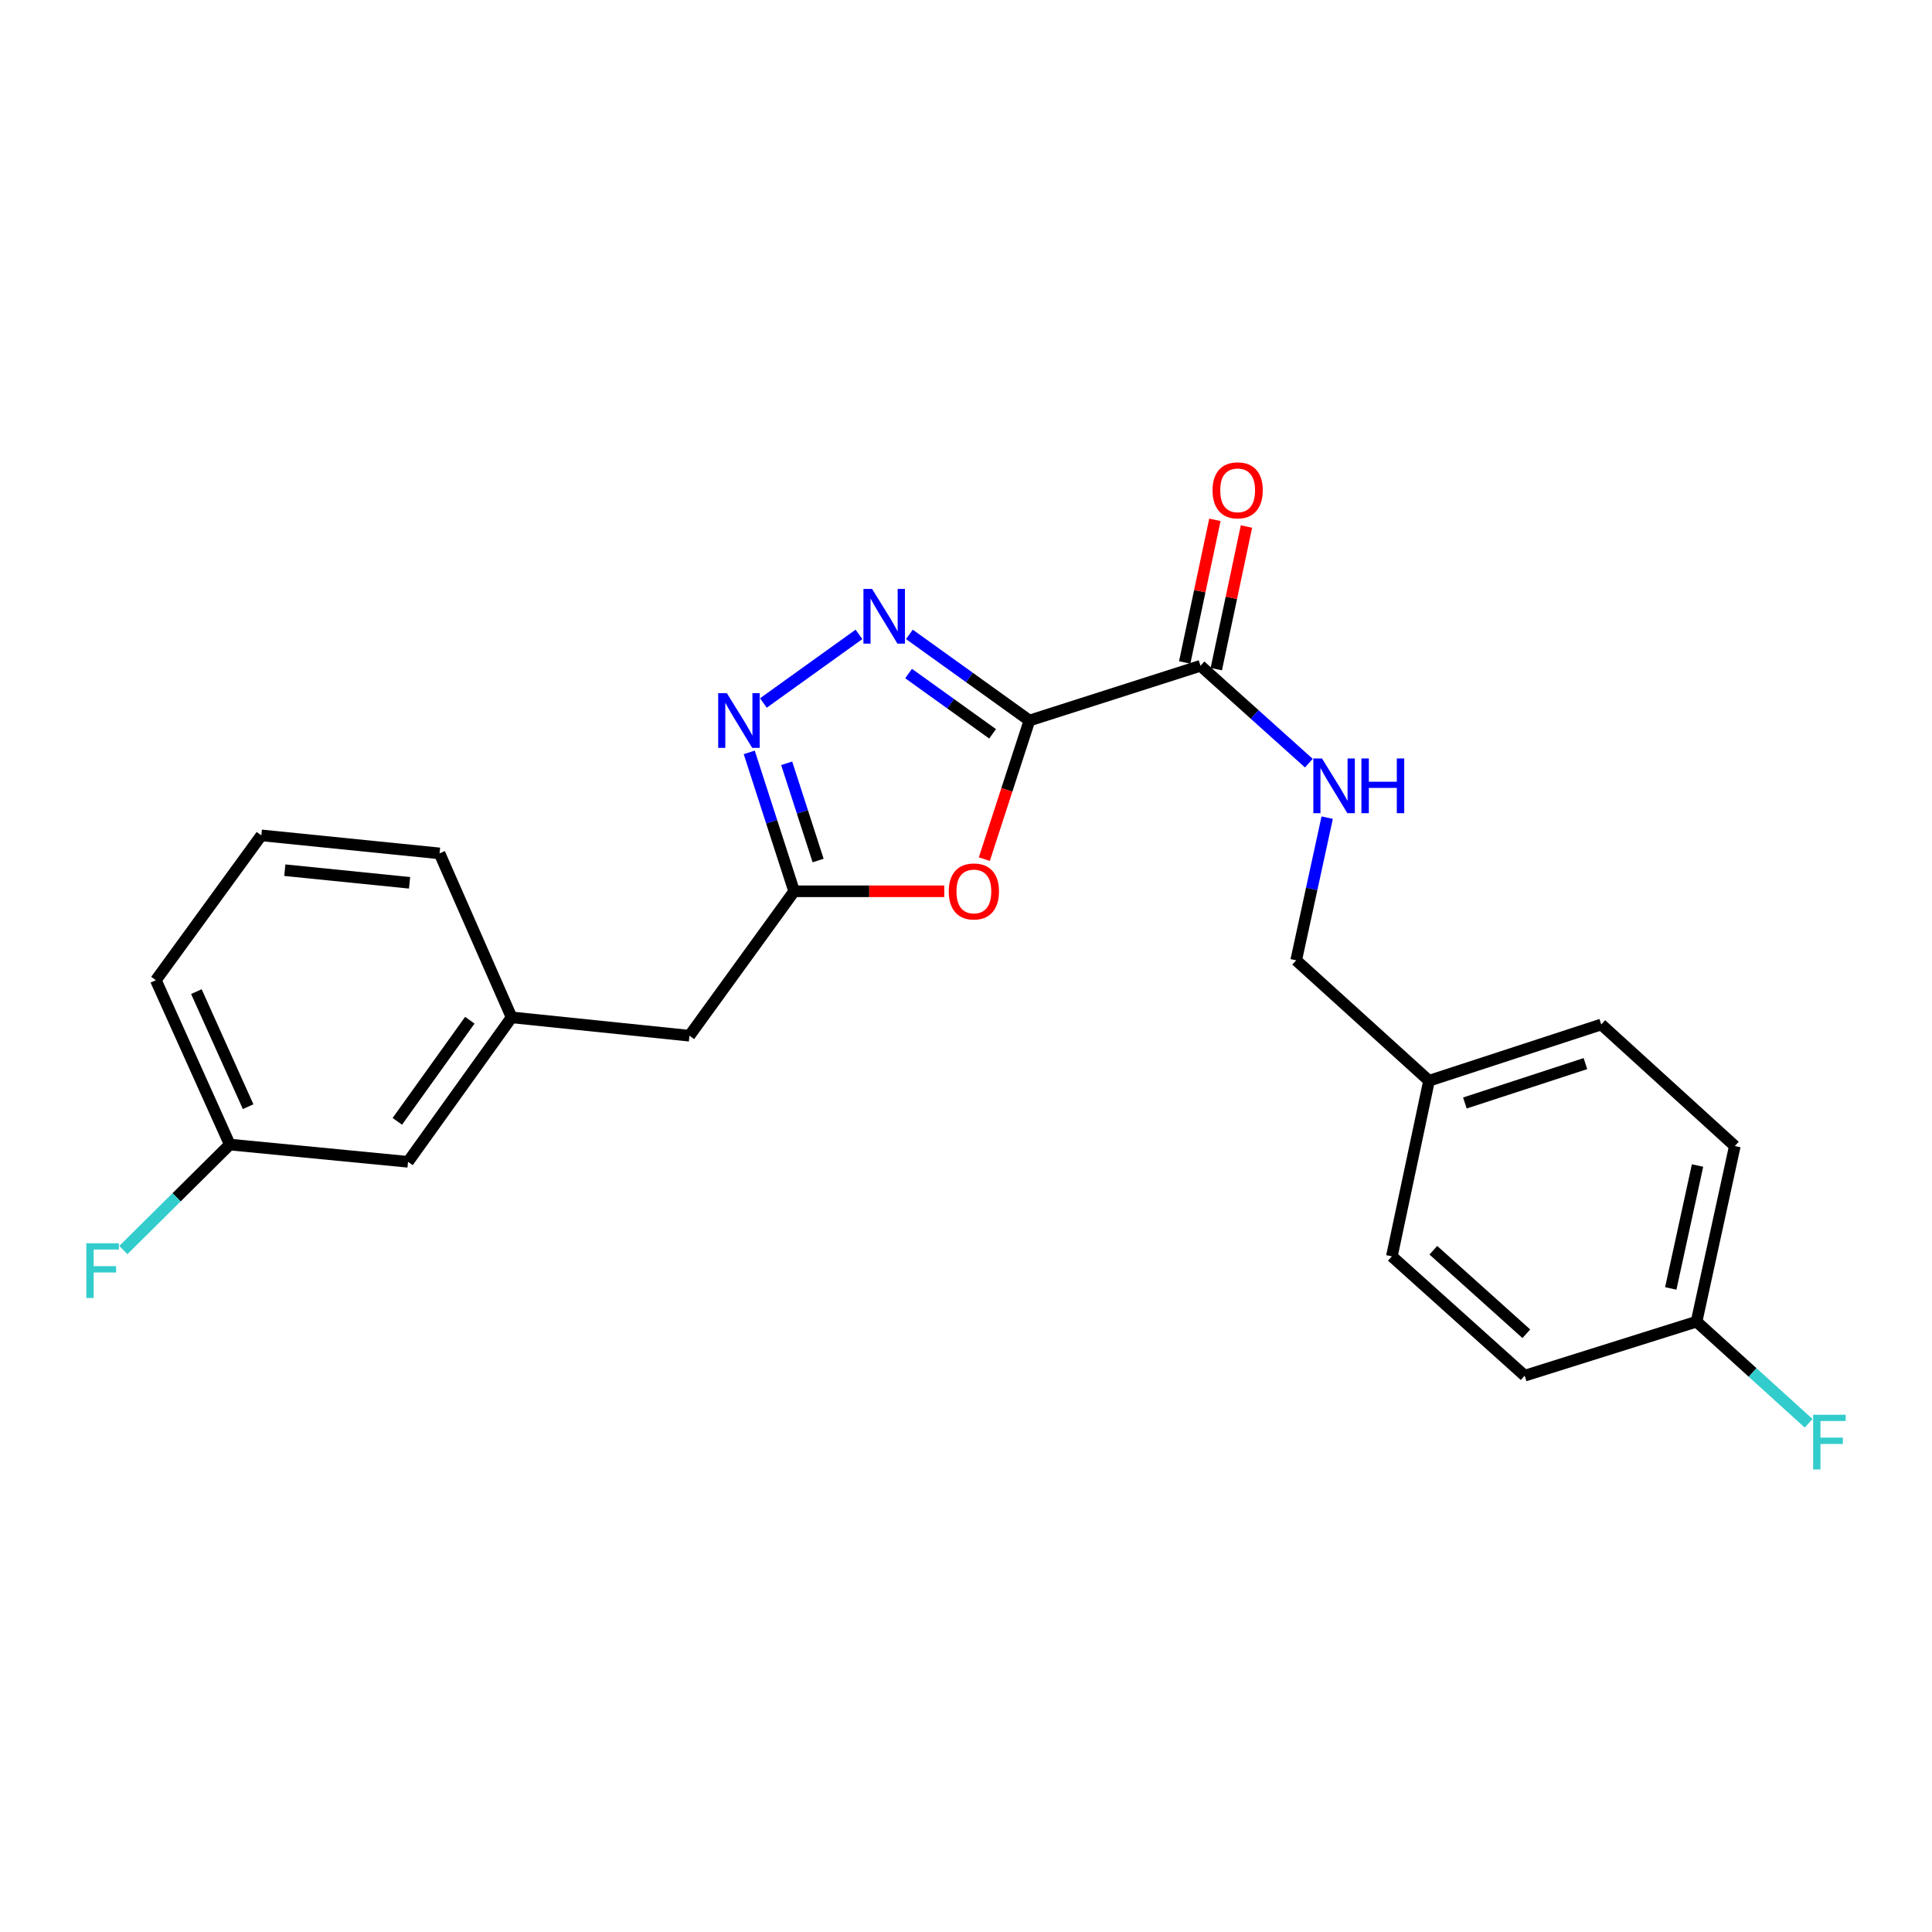 <?xml version='1.0' encoding='iso-8859-1'?>
<svg version='1.1' baseProfile='full'
              xmlns='http://www.w3.org/2000/svg'
                      xmlns:rdkit='http://www.rdkit.org/xml'
                      xmlns:xlink='http://www.w3.org/1999/xlink'
                  xml:space='preserve'
width='1000px' height='1000px' viewBox='0 0 1000 1000'>
<!-- END OF HEADER -->
<rect style='opacity:1.0;fill:#FFFFFF;stroke:none' width='1000' height='1000' x='0' y='0'> </rect>
<path class='bond-0' d='M 532.822,372.943 L 501.765,350.649' style='fill:none;fill-rule:evenodd;stroke:#000000;stroke-width:6px;stroke-linecap:butt;stroke-linejoin:miter;stroke-opacity:1' />
<path class='bond-0' d='M 501.765,350.649 L 470.708,328.356' style='fill:none;fill-rule:evenodd;stroke:#0000FF;stroke-width:6px;stroke-linecap:butt;stroke-linejoin:miter;stroke-opacity:1' />
<path class='bond-0' d='M 513.762,379.828 L 492.022,364.223' style='fill:none;fill-rule:evenodd;stroke:#000000;stroke-width:6px;stroke-linecap:butt;stroke-linejoin:miter;stroke-opacity:1' />
<path class='bond-0' d='M 492.022,364.223 L 470.282,348.617' style='fill:none;fill-rule:evenodd;stroke:#0000FF;stroke-width:6px;stroke-linecap:butt;stroke-linejoin:miter;stroke-opacity:1' />
<path class='bond-1' d='M 532.822,372.943 L 521.155,408.814' style='fill:none;fill-rule:evenodd;stroke:#000000;stroke-width:6px;stroke-linecap:butt;stroke-linejoin:miter;stroke-opacity:1' />
<path class='bond-1' d='M 521.155,408.814 L 509.488,444.685' style='fill:none;fill-rule:evenodd;stroke:#FF0000;stroke-width:6px;stroke-linecap:butt;stroke-linejoin:miter;stroke-opacity:1' />
<path class='bond-4' d='M 532.822,372.943 L 621.374,344.614' style='fill:none;fill-rule:evenodd;stroke:#000000;stroke-width:6px;stroke-linecap:butt;stroke-linejoin:miter;stroke-opacity:1' />
<path class='bond-2' d='M 444.601,328.355 L 395.129,363.863' style='fill:none;fill-rule:evenodd;stroke:#0000FF;stroke-width:6px;stroke-linecap:butt;stroke-linejoin:miter;stroke-opacity:1' />
<path class='bond-3' d='M 488.749,461.329 L 449.894,461.329' style='fill:none;fill-rule:evenodd;stroke:#FF0000;stroke-width:6px;stroke-linecap:butt;stroke-linejoin:miter;stroke-opacity:1' />
<path class='bond-3' d='M 449.894,461.329 L 411.039,461.329' style='fill:none;fill-rule:evenodd;stroke:#000000;stroke-width:6px;stroke-linecap:butt;stroke-linejoin:miter;stroke-opacity:1' />
<path class='bond-23' d='M 387.804,389.425 L 399.421,425.377' style='fill:none;fill-rule:evenodd;stroke:#0000FF;stroke-width:6px;stroke-linecap:butt;stroke-linejoin:miter;stroke-opacity:1' />
<path class='bond-23' d='M 399.421,425.377 L 411.039,461.329' style='fill:none;fill-rule:evenodd;stroke:#000000;stroke-width:6px;stroke-linecap:butt;stroke-linejoin:miter;stroke-opacity:1' />
<path class='bond-23' d='M 407.188,395.073 L 415.32,420.239' style='fill:none;fill-rule:evenodd;stroke:#0000FF;stroke-width:6px;stroke-linecap:butt;stroke-linejoin:miter;stroke-opacity:1' />
<path class='bond-23' d='M 415.32,420.239 L 423.452,445.406' style='fill:none;fill-rule:evenodd;stroke:#000000;stroke-width:6px;stroke-linecap:butt;stroke-linejoin:miter;stroke-opacity:1' />
<path class='bond-7' d='M 411.039,461.329 L 356.859,536.088' style='fill:none;fill-rule:evenodd;stroke:#000000;stroke-width:6px;stroke-linecap:butt;stroke-linejoin:miter;stroke-opacity:1' />
<path class='bond-5' d='M 621.374,344.614 L 649.419,369.809' style='fill:none;fill-rule:evenodd;stroke:#000000;stroke-width:6px;stroke-linecap:butt;stroke-linejoin:miter;stroke-opacity:1' />
<path class='bond-5' d='M 649.419,369.809 L 677.463,395.003' style='fill:none;fill-rule:evenodd;stroke:#0000FF;stroke-width:6px;stroke-linecap:butt;stroke-linejoin:miter;stroke-opacity:1' />
<path class='bond-6' d='M 629.548,346.343 L 637.357,309.434' style='fill:none;fill-rule:evenodd;stroke:#000000;stroke-width:6px;stroke-linecap:butt;stroke-linejoin:miter;stroke-opacity:1' />
<path class='bond-6' d='M 637.357,309.434 L 645.166,272.525' style='fill:none;fill-rule:evenodd;stroke:#FF0000;stroke-width:6px;stroke-linecap:butt;stroke-linejoin:miter;stroke-opacity:1' />
<path class='bond-6' d='M 613.201,342.885 L 621.011,305.976' style='fill:none;fill-rule:evenodd;stroke:#000000;stroke-width:6px;stroke-linecap:butt;stroke-linejoin:miter;stroke-opacity:1' />
<path class='bond-6' d='M 621.011,305.976 L 628.82,269.067' style='fill:none;fill-rule:evenodd;stroke:#FF0000;stroke-width:6px;stroke-linecap:butt;stroke-linejoin:miter;stroke-opacity:1' />
<path class='bond-9' d='M 686.949,423.21 L 678.927,460.133' style='fill:none;fill-rule:evenodd;stroke:#0000FF;stroke-width:6px;stroke-linecap:butt;stroke-linejoin:miter;stroke-opacity:1' />
<path class='bond-9' d='M 678.927,460.133 L 670.904,497.056' style='fill:none;fill-rule:evenodd;stroke:#000000;stroke-width:6px;stroke-linecap:butt;stroke-linejoin:miter;stroke-opacity:1' />
<path class='bond-8' d='M 356.859,536.088 L 264.798,526.583' style='fill:none;fill-rule:evenodd;stroke:#000000;stroke-width:6px;stroke-linecap:butt;stroke-linejoin:miter;stroke-opacity:1' />
<path class='bond-10' d='M 264.798,526.583 L 211.193,601.351' style='fill:none;fill-rule:evenodd;stroke:#000000;stroke-width:6px;stroke-linecap:butt;stroke-linejoin:miter;stroke-opacity:1' />
<path class='bond-10' d='M 243.178,528.063 L 205.655,580.401' style='fill:none;fill-rule:evenodd;stroke:#000000;stroke-width:6px;stroke-linecap:butt;stroke-linejoin:miter;stroke-opacity:1' />
<path class='bond-21' d='M 264.798,526.583 L 227.511,441.715' style='fill:none;fill-rule:evenodd;stroke:#000000;stroke-width:6px;stroke-linecap:butt;stroke-linejoin:miter;stroke-opacity:1' />
<path class='bond-12' d='M 670.904,497.056 L 739.658,559.395' style='fill:none;fill-rule:evenodd;stroke:#000000;stroke-width:6px;stroke-linecap:butt;stroke-linejoin:miter;stroke-opacity:1' />
<path class='bond-13' d='M 211.193,601.351 L 118.937,592.422' style='fill:none;fill-rule:evenodd;stroke:#000000;stroke-width:6px;stroke-linecap:butt;stroke-linejoin:miter;stroke-opacity:1' />
<path class='bond-11' d='M 878.14,684.084 L 897.939,593.192' style='fill:none;fill-rule:evenodd;stroke:#000000;stroke-width:6px;stroke-linecap:butt;stroke-linejoin:miter;stroke-opacity:1' />
<path class='bond-11' d='M 864.784,666.894 L 878.644,603.27' style='fill:none;fill-rule:evenodd;stroke:#000000;stroke-width:6px;stroke-linecap:butt;stroke-linejoin:miter;stroke-opacity:1' />
<path class='bond-14' d='M 878.14,684.084 L 907.146,710.388' style='fill:none;fill-rule:evenodd;stroke:#000000;stroke-width:6px;stroke-linecap:butt;stroke-linejoin:miter;stroke-opacity:1' />
<path class='bond-14' d='M 907.146,710.388 L 936.153,736.693' style='fill:none;fill-rule:evenodd;stroke:#33CCCC;stroke-width:6px;stroke-linecap:butt;stroke-linejoin:miter;stroke-opacity:1' />
<path class='bond-24' d='M 878.14,684.084 L 789.179,712.051' style='fill:none;fill-rule:evenodd;stroke:#000000;stroke-width:6px;stroke-linecap:butt;stroke-linejoin:miter;stroke-opacity:1' />
<path class='bond-18' d='M 739.658,559.395 L 720.425,650.287' style='fill:none;fill-rule:evenodd;stroke:#000000;stroke-width:6px;stroke-linecap:butt;stroke-linejoin:miter;stroke-opacity:1' />
<path class='bond-19' d='M 739.658,559.395 L 828.804,530.268' style='fill:none;fill-rule:evenodd;stroke:#000000;stroke-width:6px;stroke-linecap:butt;stroke-linejoin:miter;stroke-opacity:1' />
<path class='bond-19' d='M 758.219,570.908 L 820.622,550.519' style='fill:none;fill-rule:evenodd;stroke:#000000;stroke-width:6px;stroke-linecap:butt;stroke-linejoin:miter;stroke-opacity:1' />
<path class='bond-15' d='M 118.937,592.422 L 91.39,619.727' style='fill:none;fill-rule:evenodd;stroke:#000000;stroke-width:6px;stroke-linecap:butt;stroke-linejoin:miter;stroke-opacity:1' />
<path class='bond-15' d='M 91.39,619.727 L 63.844,647.032' style='fill:none;fill-rule:evenodd;stroke:#33CCCC;stroke-width:6px;stroke-linecap:butt;stroke-linejoin:miter;stroke-opacity:1' />
<path class='bond-25' d='M 118.937,592.422 L 80.675,507.359' style='fill:none;fill-rule:evenodd;stroke:#000000;stroke-width:6px;stroke-linecap:butt;stroke-linejoin:miter;stroke-opacity:1' />
<path class='bond-25' d='M 128.435,572.808 L 101.652,513.265' style='fill:none;fill-rule:evenodd;stroke:#000000;stroke-width:6px;stroke-linecap:butt;stroke-linejoin:miter;stroke-opacity:1' />
<path class='bond-16' d='M 789.179,712.051 L 720.425,650.287' style='fill:none;fill-rule:evenodd;stroke:#000000;stroke-width:6px;stroke-linecap:butt;stroke-linejoin:miter;stroke-opacity:1' />
<path class='bond-16' d='M 790.031,690.357 L 741.904,647.122' style='fill:none;fill-rule:evenodd;stroke:#000000;stroke-width:6px;stroke-linecap:butt;stroke-linejoin:miter;stroke-opacity:1' />
<path class='bond-17' d='M 897.939,593.192 L 828.804,530.268' style='fill:none;fill-rule:evenodd;stroke:#000000;stroke-width:6px;stroke-linecap:butt;stroke-linejoin:miter;stroke-opacity:1' />
<path class='bond-20' d='M 135.264,432.387 L 227.511,441.715' style='fill:none;fill-rule:evenodd;stroke:#000000;stroke-width:6px;stroke-linecap:butt;stroke-linejoin:miter;stroke-opacity:1' />
<path class='bond-20' d='M 147.42,450.409 L 211.993,456.939' style='fill:none;fill-rule:evenodd;stroke:#000000;stroke-width:6px;stroke-linecap:butt;stroke-linejoin:miter;stroke-opacity:1' />
<path class='bond-22' d='M 135.264,432.387 L 80.675,507.359' style='fill:none;fill-rule:evenodd;stroke:#000000;stroke-width:6px;stroke-linecap:butt;stroke-linejoin:miter;stroke-opacity:1' />
<path  class='atom-1' d='M 451.394 304.826
L 460.674 319.826
Q 461.594 321.306, 463.074 323.986
Q 464.554 326.666, 464.634 326.826
L 464.634 304.826
L 468.394 304.826
L 468.394 333.146
L 464.514 333.146
L 454.554 316.746
Q 453.394 314.826, 452.154 312.626
Q 450.954 310.426, 450.594 309.746
L 450.594 333.146
L 446.914 333.146
L 446.914 304.826
L 451.394 304.826
' fill='#0000FF'/>
<path  class='atom-2' d='M 491.075 461.409
Q 491.075 454.609, 494.435 450.809
Q 497.795 447.009, 504.075 447.009
Q 510.355 447.009, 513.715 450.809
Q 517.075 454.609, 517.075 461.409
Q 517.075 468.289, 513.675 472.209
Q 510.275 476.089, 504.075 476.089
Q 497.835 476.089, 494.435 472.209
Q 491.075 468.329, 491.075 461.409
M 504.075 472.889
Q 508.395 472.889, 510.715 470.009
Q 513.075 467.089, 513.075 461.409
Q 513.075 455.849, 510.715 453.049
Q 508.395 450.209, 504.075 450.209
Q 499.755 450.209, 497.395 453.009
Q 495.075 455.809, 495.075 461.409
Q 495.075 467.129, 497.395 470.009
Q 499.755 472.889, 504.075 472.889
' fill='#FF0000'/>
<path  class='atom-3' d='M 376.218 358.783
L 385.498 373.783
Q 386.418 375.263, 387.898 377.943
Q 389.378 380.623, 389.458 380.783
L 389.458 358.783
L 393.218 358.783
L 393.218 387.103
L 389.338 387.103
L 379.378 370.703
Q 378.218 368.783, 376.978 366.583
Q 375.778 364.383, 375.418 363.703
L 375.418 387.103
L 371.738 387.103
L 371.738 358.783
L 376.218 358.783
' fill='#0000FF'/>
<path  class='atom-6' d='M 684.267 392.58
L 693.547 407.58
Q 694.467 409.06, 695.947 411.74
Q 697.427 414.42, 697.507 414.58
L 697.507 392.58
L 701.267 392.58
L 701.267 420.9
L 697.387 420.9
L 687.427 404.5
Q 686.267 402.58, 685.027 400.38
Q 683.827 398.18, 683.467 397.5
L 683.467 420.9
L 679.787 420.9
L 679.787 392.58
L 684.267 392.58
' fill='#0000FF'/>
<path  class='atom-6' d='M 704.667 392.58
L 708.507 392.58
L 708.507 404.62
L 722.987 404.62
L 722.987 392.58
L 726.827 392.58
L 726.827 420.9
L 722.987 420.9
L 722.987 407.82
L 708.507 407.82
L 708.507 420.9
L 704.667 420.9
L 704.667 392.58
' fill='#0000FF'/>
<path  class='atom-7' d='M 627.607 253.793
Q 627.607 246.993, 630.967 243.193
Q 634.327 239.393, 640.607 239.393
Q 646.887 239.393, 650.247 243.193
Q 653.607 246.993, 653.607 253.793
Q 653.607 260.673, 650.207 264.593
Q 646.807 268.473, 640.607 268.473
Q 634.367 268.473, 630.967 264.593
Q 627.607 260.713, 627.607 253.793
M 640.607 265.273
Q 644.927 265.273, 647.247 262.393
Q 649.607 259.473, 649.607 253.793
Q 649.607 248.233, 647.247 245.433
Q 644.927 242.593, 640.607 242.593
Q 636.287 242.593, 633.927 245.393
Q 631.607 248.193, 631.607 253.793
Q 631.607 259.513, 633.927 262.393
Q 636.287 265.273, 640.607 265.273
' fill='#FF0000'/>
<path  class='atom-15' d='M 938.473 732.272
L 955.313 732.272
L 955.313 735.512
L 942.273 735.512
L 942.273 744.112
L 953.873 744.112
L 953.873 747.392
L 942.273 747.392
L 942.273 760.592
L 938.473 760.592
L 938.473 732.272
' fill='#33CCCC'/>
<path  class='atom-16' d='M 44.687 643.516
L 61.527 643.516
L 61.527 646.756
L 48.487 646.756
L 48.487 655.356
L 60.087 655.356
L 60.087 658.636
L 48.487 658.636
L 48.487 671.836
L 44.687 671.836
L 44.687 643.516
' fill='#33CCCC'/>
</svg>

